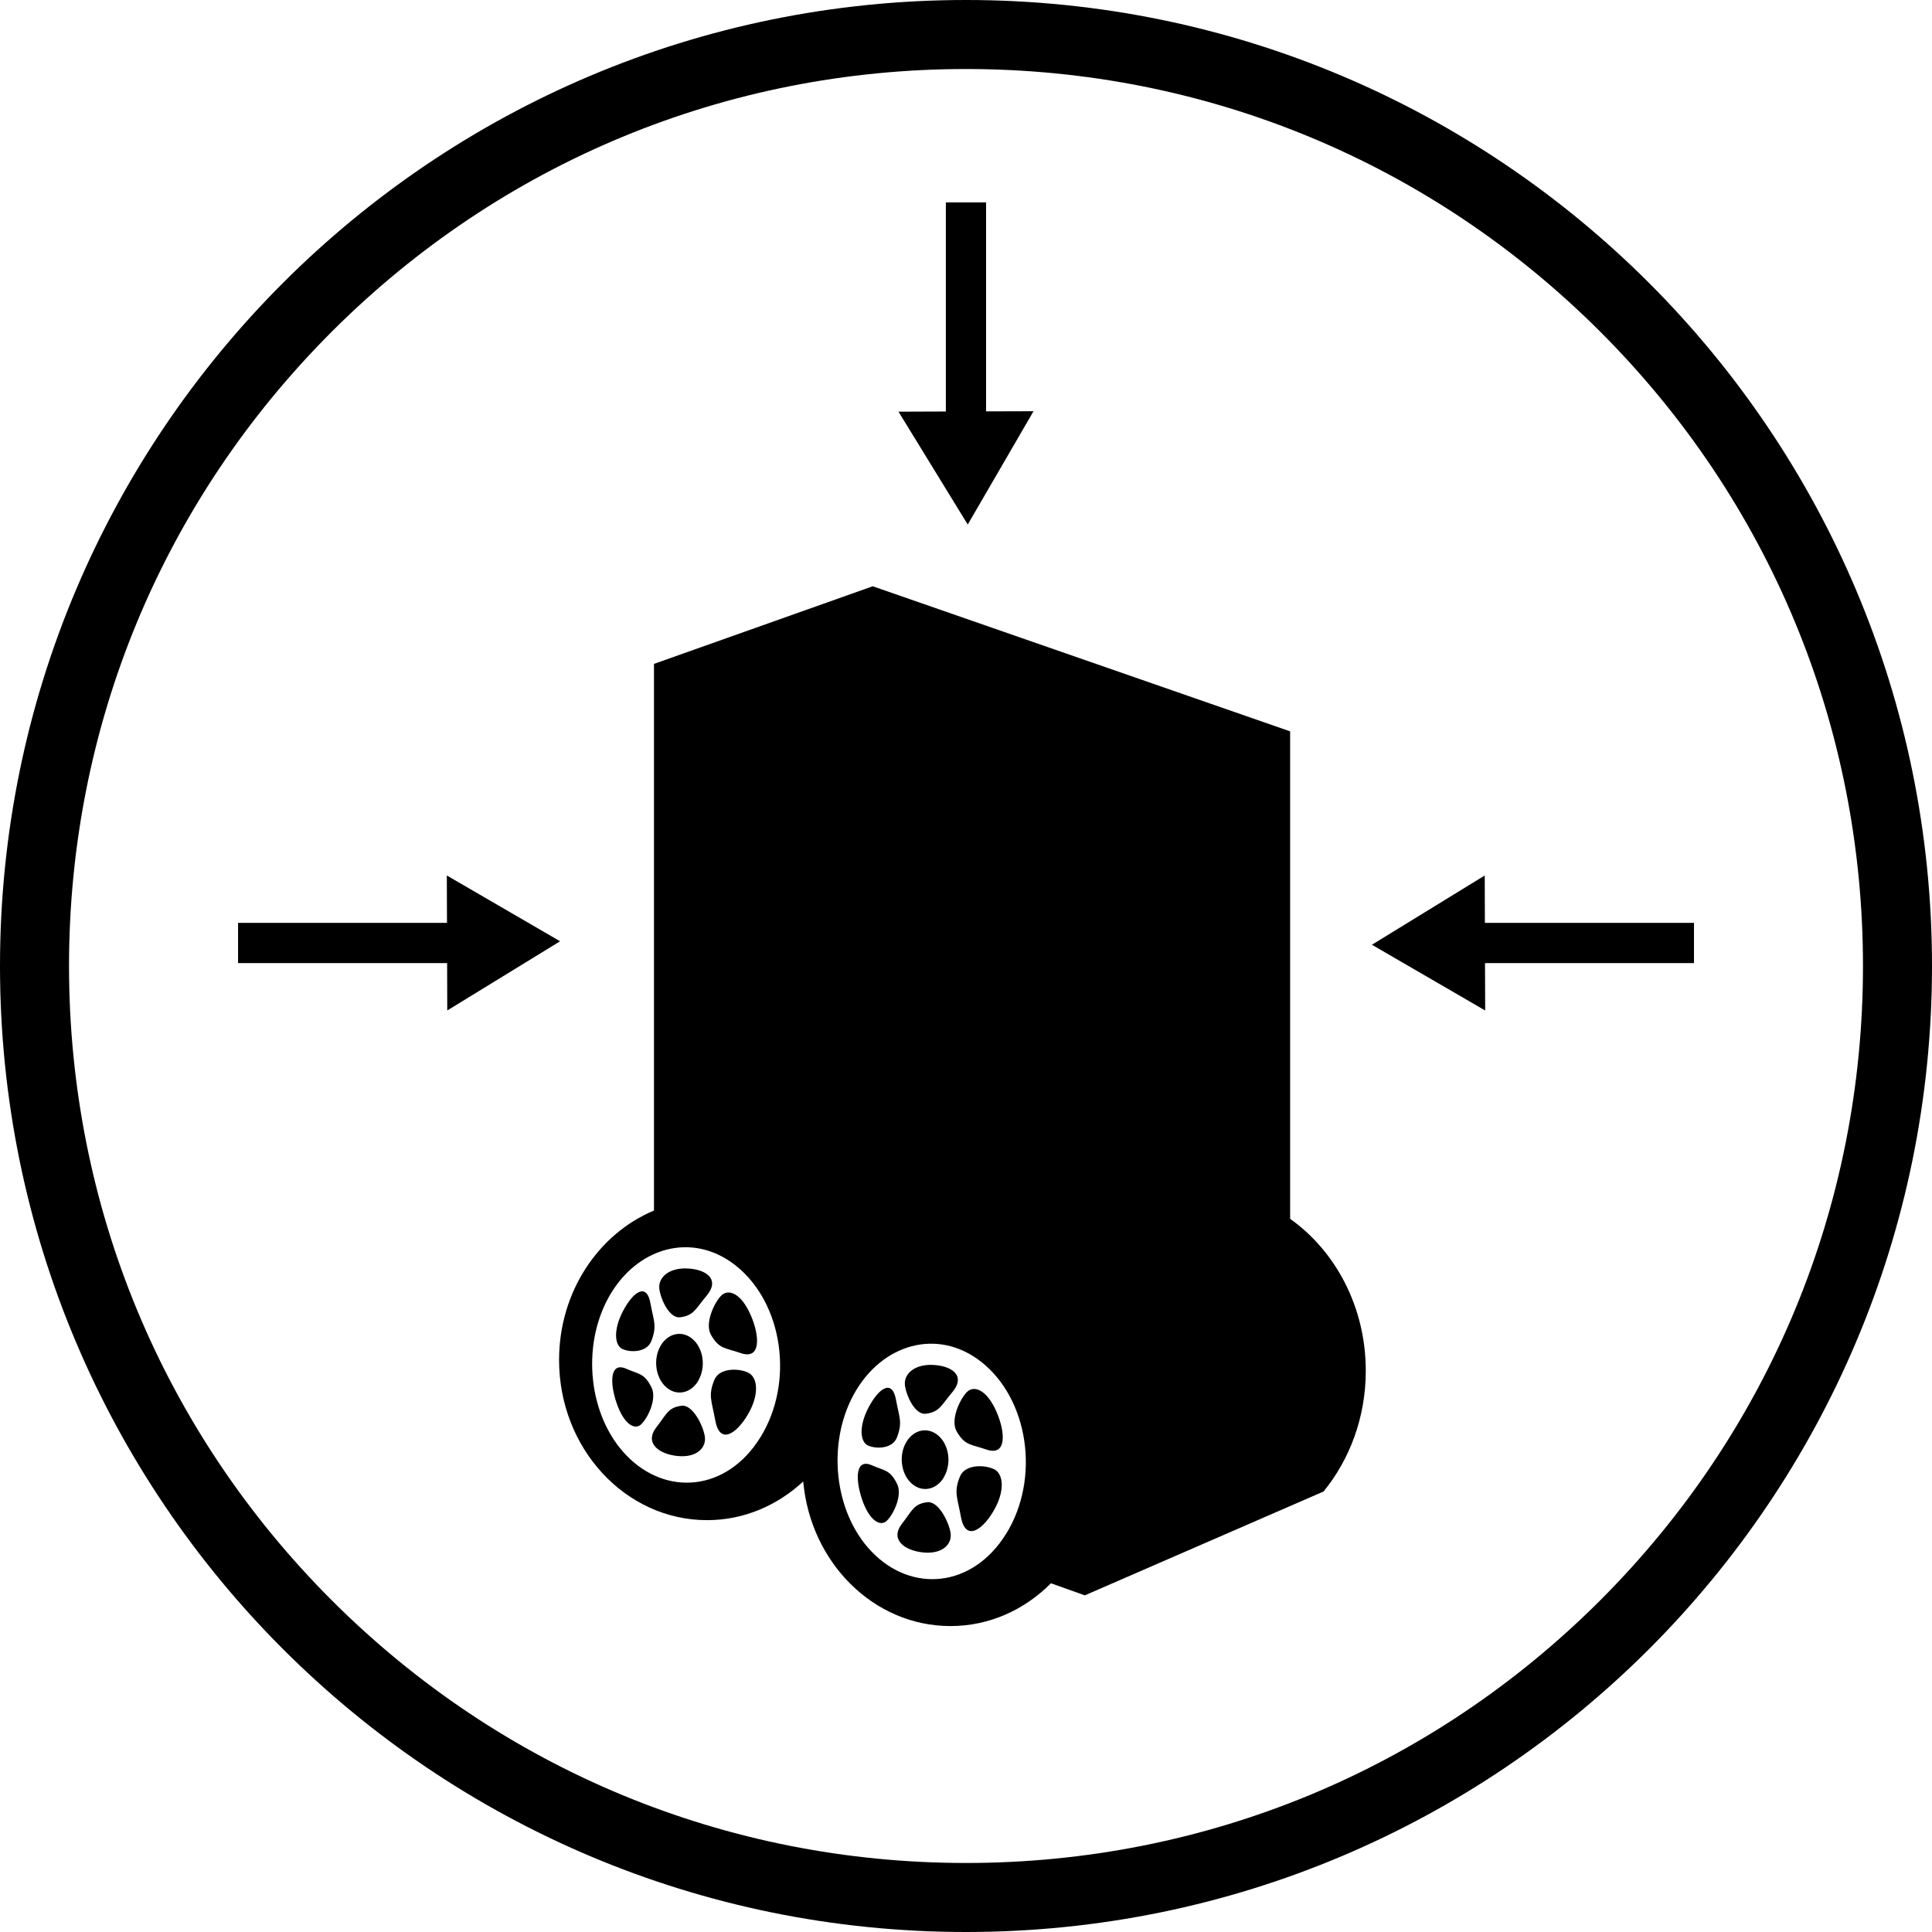 <svg viewBox="0 0 400 400" version="1.1" xmlns="http://www.w3.org/2000/svg" id="TITLES">
  
  <g>
    <polygon points="115.96 194.88 115.96 194.88 92.6 209.21 92.56 195.24 92.51 181.26 115.96 194.88"></polygon>
    <rect height="8.33" width="48.1" y="191.07" x="49.29"></rect>
    <polygon points="284.04 195.6 284.04 195.6 307.4 181.26 307.44 195.24 307.49 209.21 284.04 195.6"></polygon>
    <rect height="8.33" width="48.1" y="191.07" x="302.62"></rect>
  </g>
  <polygon points="200.36 108.6 200.36 108.6 186.02 85.23 200 85.18 213.98 85.14 200.36 108.6"></polygon>
  <rect height="48.1" width="8.33" y="41.9" x="195.83"></rect>
  <path d="M200,14.29c49.61,0,96.24,19.32,131.32,54.39,35.07,35.07,54.39,81.71,54.39,131.32s-19.32,96.24-54.39,131.32c-35.07,35.07-81.71,54.39-131.32,54.39s-96.24-19.32-131.32-54.39c-35.07-35.07-54.39-81.71-54.39-131.32s19.32-96.24,54.39-131.32C103.75,33.61,150.39,14.29,200,14.29M200,0C89.55,0,0,89.55,0,200s89.55,200,200,200,200-89.55,200-200S310.45,0,200,0h0Z"></path>
  <g>
    <path d="M179.69,299.26c1.6.77,5.11.76,6.02-1.68,1.2-3.15.45-4.17-.2-7.76-.85-4.63-3.81-2.07-5.74,1.68-2,3.89-1.67,6.99-.1,7.76h.01Z"></path>
    <path d="M142.06,262.61c-3.85-.06-5.83,2.06-5.55,4.27.3,2.21,2.11,6.11,4.29,5.85,2.86-.35,3.2-1.74,5.49-4.46,3.02-3.61-.46-5.6-4.23-5.65Z"></path>
    <path d="M149.26,268.3c-1.49,1.58-3.38,5.77-2.06,8.07,1.73,3,2.92,2.64,6.12,3.76,4.27,1.5,4.01-3.51,2.1-7.87-1.96-4.49-4.64-5.57-6.15-3.96h0Z"></path>
    <path d="M144.56,285.86c1.62-2.75,1.11-6.62-1.12-8.58-2.18-1.93-5.18-1.29-6.7,1.4-1.51,2.65-1.06,6.39,1.04,8.39,2.14,2.04,5.19,1.51,6.8-1.2h-.01Z"></path>
    <path d="M128.86,279.29c1.6.77,5.1.76,6.01-1.68,1.2-3.15.45-4.17-.2-7.76-.83-4.63-3.81-2.07-5.73,1.68-2,3.89-1.67,6.99-.1,7.76h.01Z"></path>
    <path d="M134.89,287.26c-1.48-2.98-2.55-2.69-5.25-3.88-3.43-1.5-3.39,2.99-1.99,7.08,1.49,4.38,3.76,5.75,5.14,4.39,1.39-1.36,3.25-5.27,2.1-7.61h0Z"></path>
    <path d="M141.13,291.05c-2.82.33-3.11,1.73-5.19,4.39-2.68,3.42.63,5.64,4.33,6.01,4.01.4,6.07-1.75,5.64-4.15-.43-2.39-2.56-6.52-4.79-6.26h0Z"></path>
    <path d="M154.9,284.19c-1.92-.93-5.95-1.05-7,1.5-1.35,3.26-.52,4.4.18,8.35.92,5.19,4.4,2.81,6.74-1.15,2.48-4.21,2.04-7.75.1-8.69h-.01Z"></path>
    <path d="M205.77,304.17c-1.92-.93-5.96-1.04-7.01,1.5-1.35,3.26-.52,4.4.18,8.35.93,5.19,4.42,2.81,6.75-1.17,2.48-4.21,2.05-7.75.1-8.69h-.01Z"></path>
    <path d="M267.11,252.35v-100.93l-86.42-30.04-45.29,16.07v113.18c-11.48,4.79-19.65,16.81-19.65,30.93,0,18.32,13.73,33.17,30.65,33.17,7.61,0,14.55-3.04,19.9-8.01,1.5,16.81,14.58,29.94,30.5,29.94,8.04,0,15.32-3.37,20.79-8.86l7.01,2.5,49.43-21.5c5.42-6.65,8.74-15.38,8.74-24.99,0-13.2-6.25-24.79-15.68-31.48h.01ZM157.39,297.64c-6.9,11.12-19.51,12.29-27.81,3.57-7.71-8.11-9.2-22.29-3.65-32.46,5.73-10.51,17.35-13.88,26.37-6.75,9.76,7.7,12.26,24.1,5.1,35.64h0ZM208.27,317.61c-6.92,11.12-19.56,12.3-27.87,3.58-7.73-8.11-9.21-22.29-3.65-32.46,5.74-10.51,17.38-13.89,26.42-6.76,9.77,7.7,12.27,24.1,5.11,35.64h0Z"></path>
    <path d="M200.13,288.27c-1.49,1.58-3.39,5.77-2.07,8.07,1.73,3,2.93,2.64,6.12,3.76,4.29,1.5,4.02-3.51,2.11-7.87-1.98-4.49-4.65-5.56-6.17-3.96h.01Z"></path>
    <path d="M192.92,282.58c-3.86-.06-5.85,2.06-5.56,4.27.3,2.21,2.11,6.11,4.3,5.85,2.87-.35,3.2-1.74,5.5-4.46,3.04-3.61-.46-5.6-4.24-5.65Z"></path>
    <path d="M185.74,307.24c-1.48-2.98-2.55-2.69-5.26-3.88-3.44-1.5-3.39,2.99-2,7.08,1.49,4.37,3.77,5.75,5.15,4.39,1.39-1.36,3.26-5.27,2.1-7.61h.01Z"></path>
    <path d="M195.42,305.83c1.62-2.75,1.11-6.62-1.12-8.58-2.19-1.93-5.19-1.29-6.71,1.4-1.52,2.65-1.07,6.39,1.04,8.39,2.14,2.04,5.2,1.51,6.81-1.2h-.01Z"></path>
    <path d="M191.99,311.02c-2.83.33-3.11,1.73-5.2,4.39-2.69,3.42.63,5.64,4.35,6.01,4.02.39,6.08-1.75,5.65-4.15-.43-2.39-2.56-6.52-4.8-6.26h0Z"></path>
  </g>
</svg>